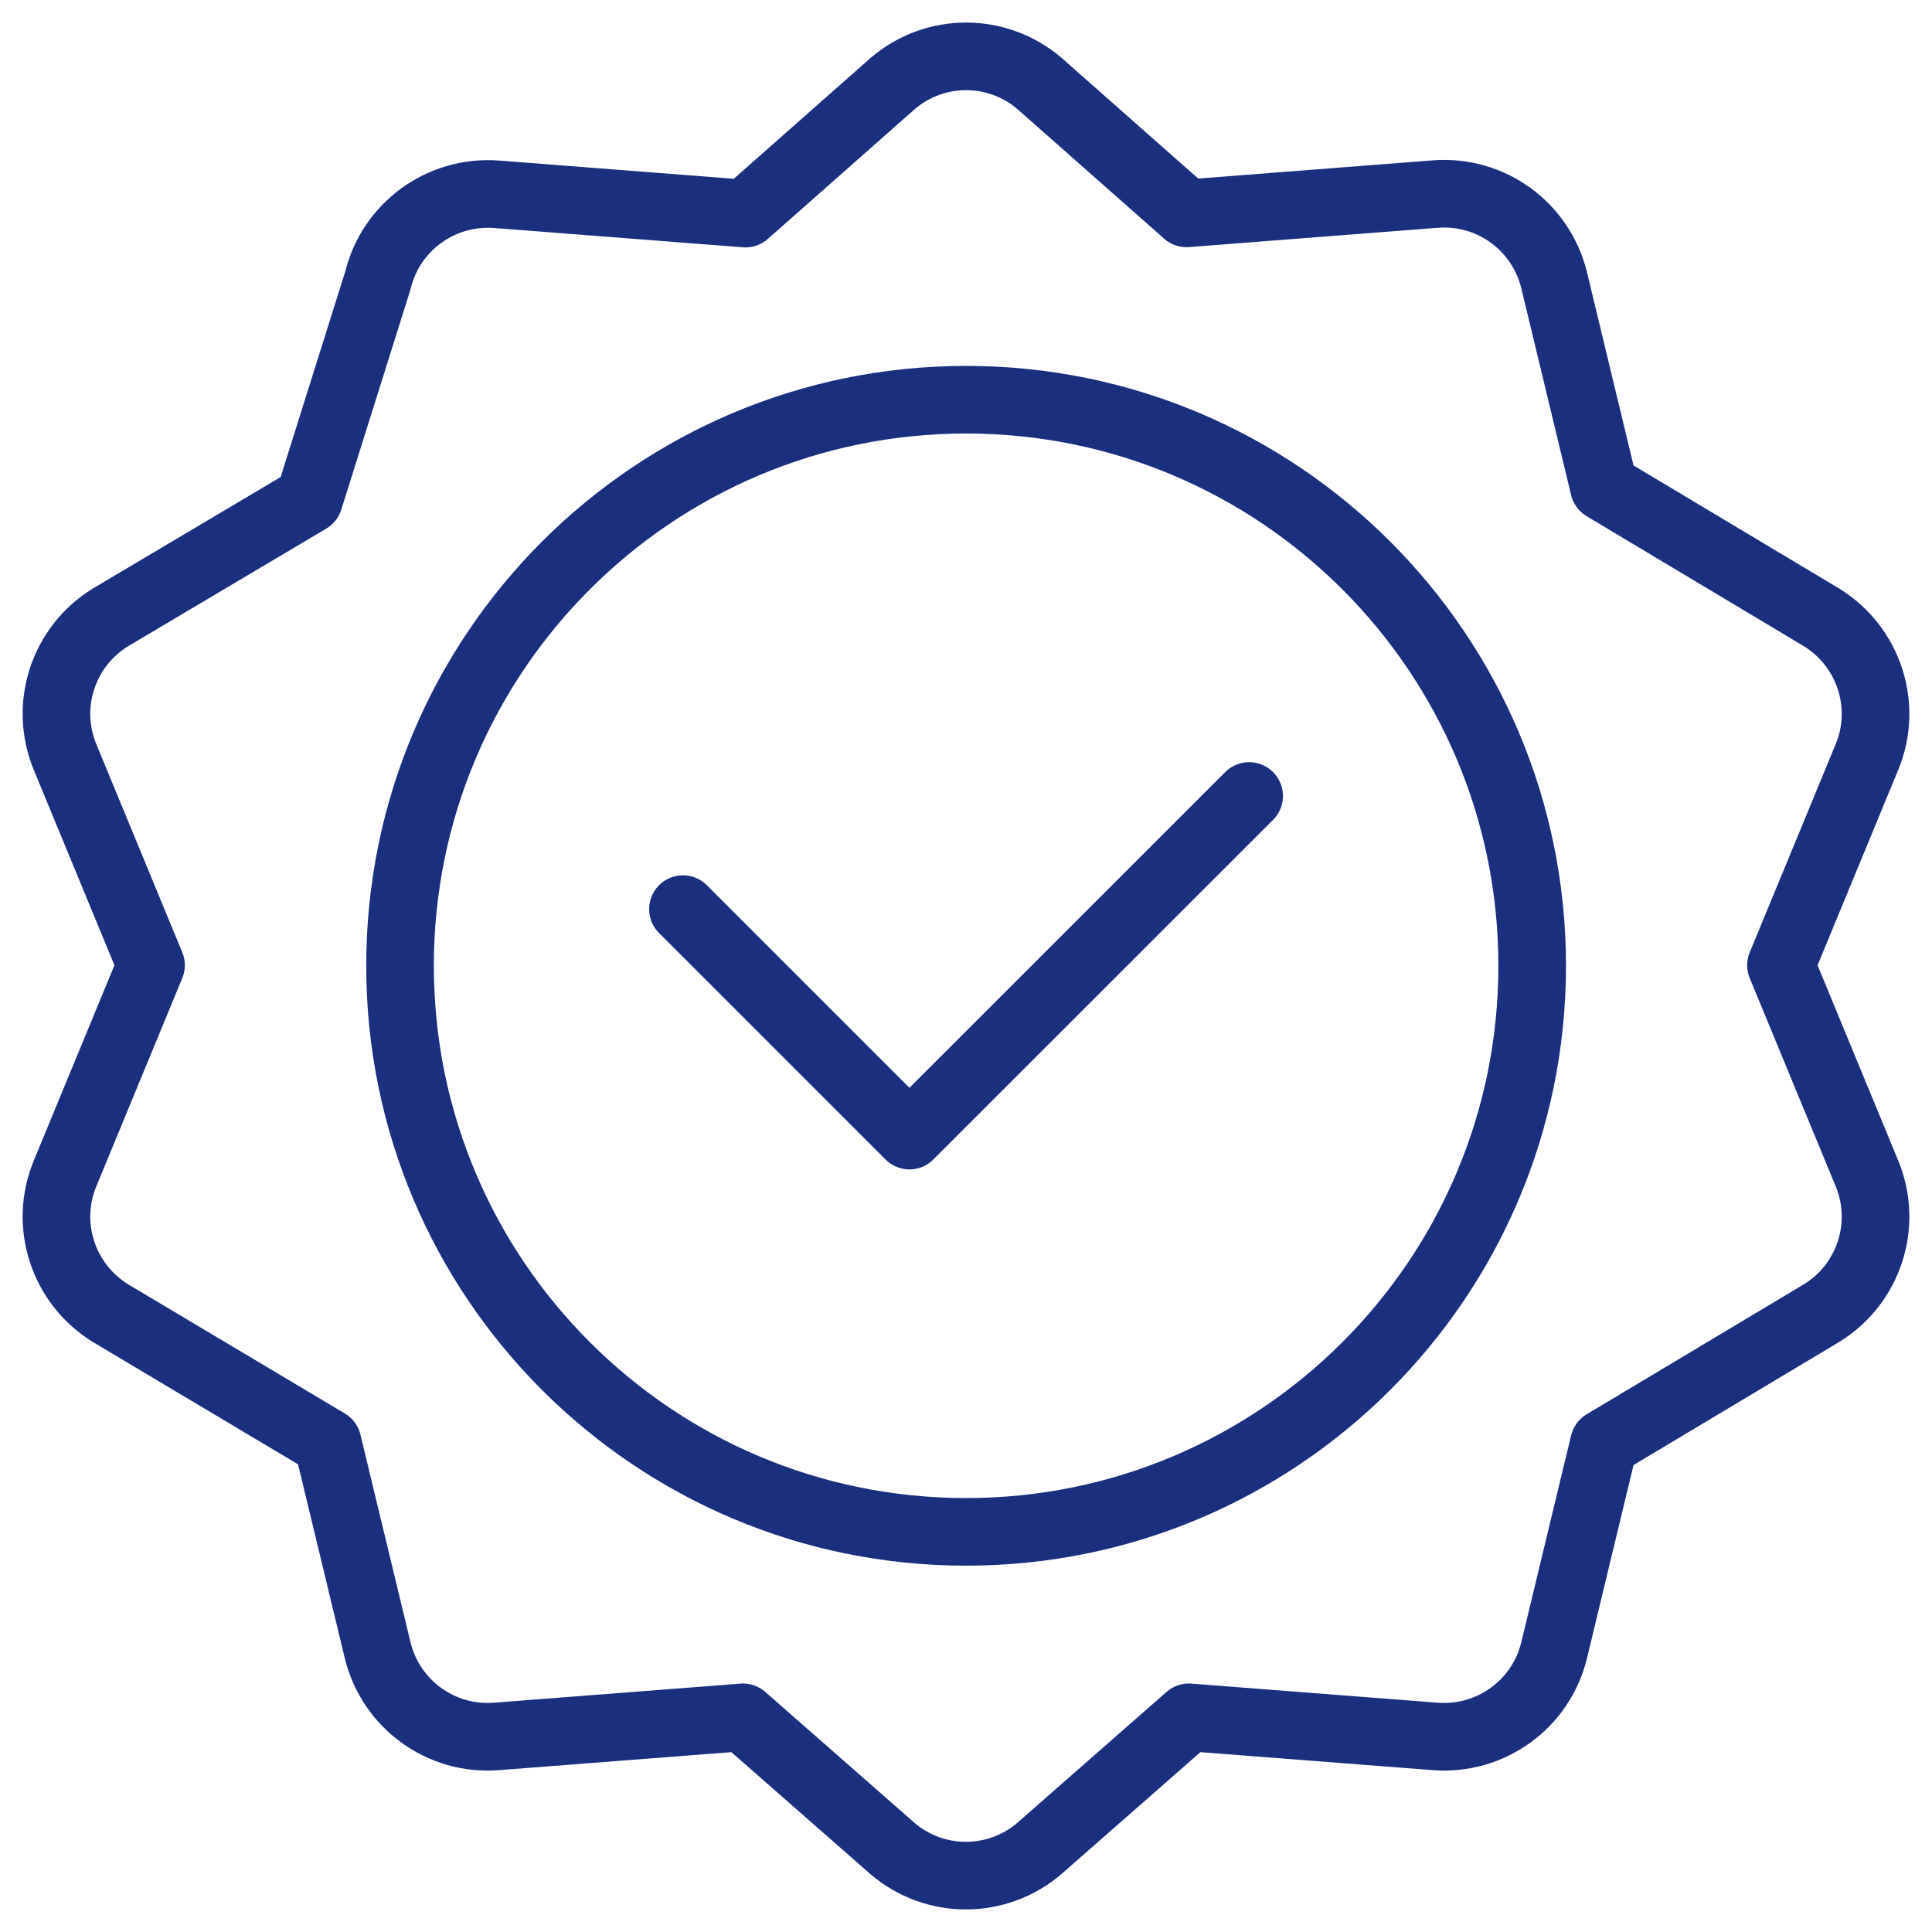 <?xml version="1.0" encoding="utf-8"?>
<!-- Generator: Adobe Illustrator 27.0.1, SVG Export Plug-In . SVG Version: 6.00 Build 0)  -->
<svg version="1.1" id="Layer_1" xmlns="http://www.w3.org/2000/svg" xmlns:xlink="http://www.w3.org/1999/xlink" x="0px" y="0px"
	 viewBox="0 0 180 180" style="enable-background:new 0 0 180 180;" xml:space="preserve">
<style type="text/css">
	.st0{fill:#1A307E;}
	.st1{fill:none;stroke:#1A307E;stroke-width:6.3;stroke-linecap:round;stroke-linejoin:round;}
</style>
<g id="g3093">
	<g id="g3095">
		<g>
			<g>
				<g id="g3097">
					<g id="g3103">
						<path id="path3105" class="st1" d="M142.75,89.98c0,29.12-23.62,52.74-52.74,52.74s-52.74-23.62-52.74-52.74
							s23.62-52.74,52.74-52.74S142.75,60.86,142.75,89.98z"/>
					</g>
					<g id="g3107">
						<path id="path3109" class="st1" d="M116.38,74.16L84.73,105.8l-21.1-21.1"/>
					</g>
					<g id="g3111">
						<path id="path3113" class="st1" d="M83.17,7.78c3.94-3.37,9.74-3.37,13.68,0l13.7,12.1l23.18-1.8
							c5.17-0.4,9.85,3.01,11.07,8.05l4.64,19.26l20.27,12.13c4.41,2.72,6.21,8.23,4.23,13.01l-8.01,19.4l8.01,19.4
							c1.98,4.79,0.18,10.3-4.23,13.01l-20.27,12.13l-4.64,19.26c-1.21,5.04-5.9,8.44-11.07,8.05L110.76,160l-13.93,12.22
							c-3.94,3.37-9.74,3.37-13.68,0L69.22,160l-22.97,1.78c-5.17,0.4-9.85-3.01-11.07-8.05l-4.66-19.33l-20.23-12.06
							c-4.41-2.72-6.21-8.23-4.23-13.01l8.01-19.4l-8.01-19.4c-1.98-4.79-0.18-10.3,4.23-13.01l18.5-10.98l6.41-20.39
							c1.21-5.04,5.9-8.44,11.07-8.05l23.18,1.8l13.7-12.1L83.17,7.78z"/>
					</g>
				</g>
			</g>
		</g>
	</g>
</g>
</svg>
